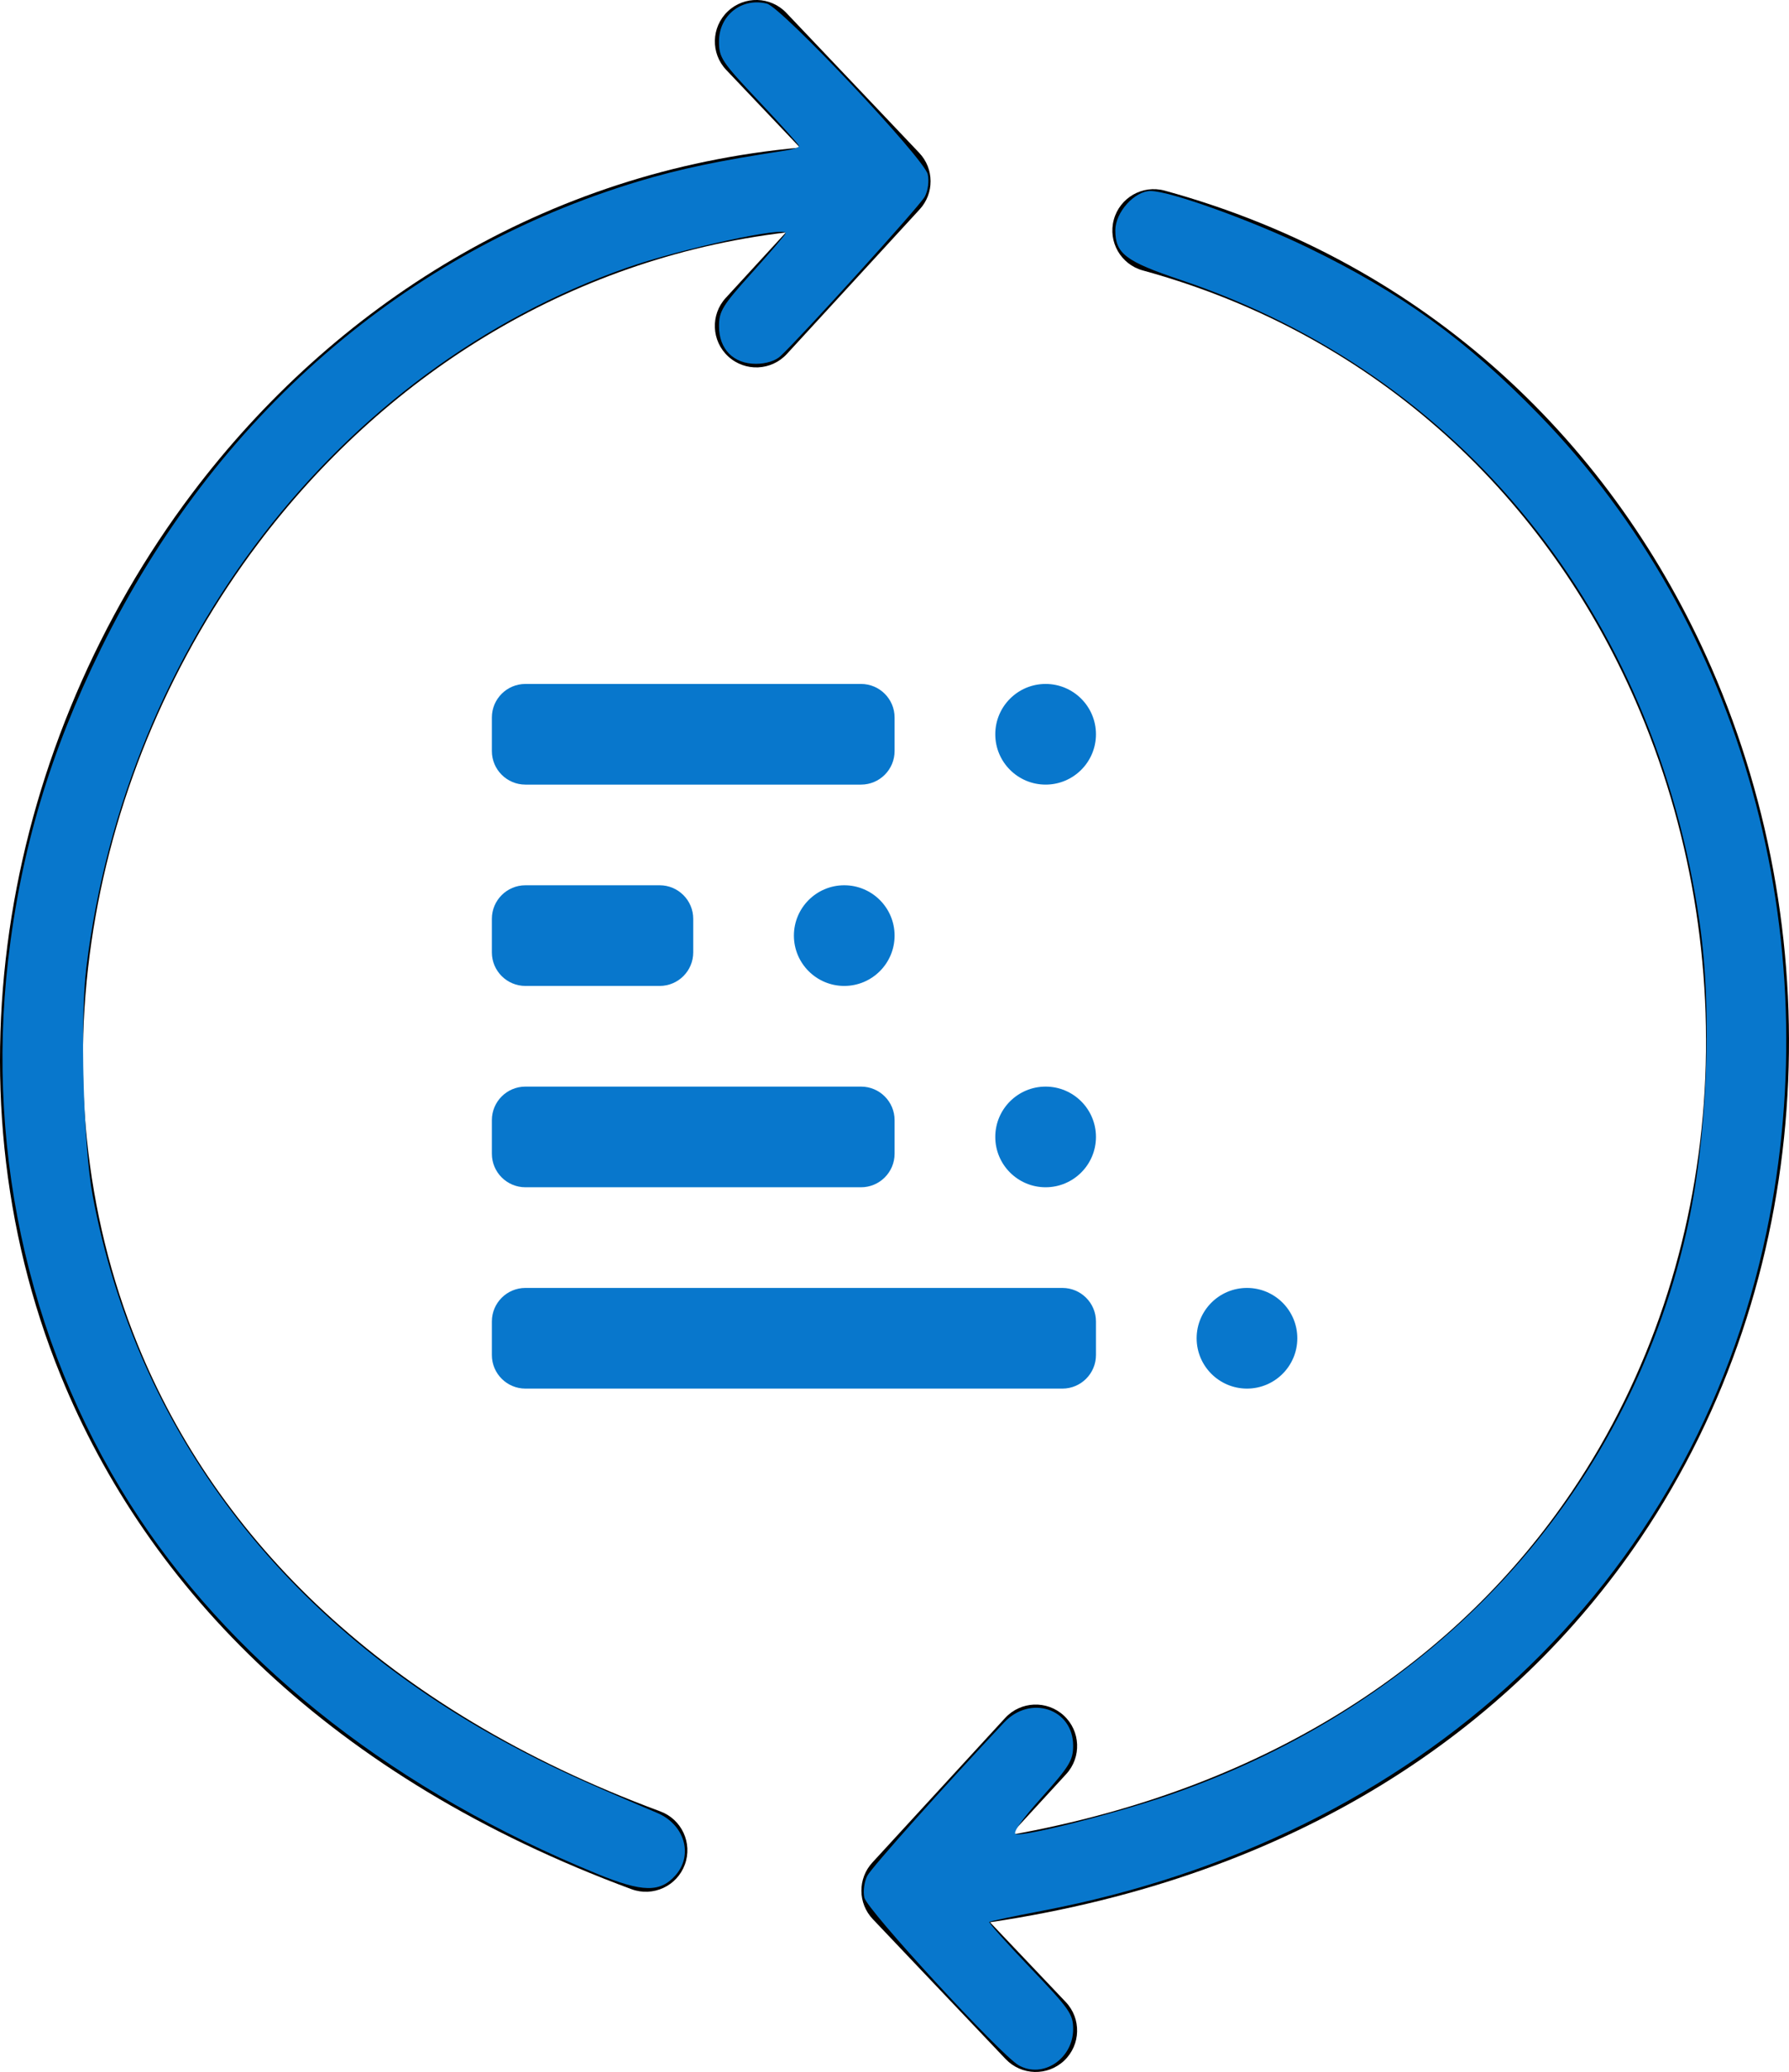 <?xml version="1.0" encoding="UTF-8" standalone="no"?>
<svg
   xmlns:dc="http://purl.org/dc/elements/1.1/"
   xmlns:cc="http://creativecommons.org/ns#"
   xmlns:rdf="http://www.w3.org/1999/02/22-rdf-syntax-ns#"
   xmlns:svg="http://www.w3.org/2000/svg"
   xmlns="http://www.w3.org/2000/svg"
   xmlns:sodipodi="http://sodipodi.sourceforge.net/DTD/sodipodi-0.dtd"
   xmlns:inkscape="http://www.inkscape.org/namespaces/inkscape"
   inkscape:version="1.0 (4035a4fb49, 2020-05-01)"
   sodipodi:docname="undo-subdivide-all.svg"
   xml:space="preserve"
   enable-background="new 0 0 106.079 122.879"
   viewBox="0 0 106.079 122.879"
   height="122.879px"
   width="106.079px"
   y="0px"
   x="0px"
   id="Layer_1"
   version="1.1"><defs
     id="defs9"><clipPath
       id="clip0"><rect
         y="0"
         x="0"
         width="24"
         height="24"
         fill="#ffffff"
         transform="translate(20,27)"
         id="rect22" /></clipPath><clipPath
       id="clip0-3"><rect
         y="0"
         x="0"
         width="24"
         height="24"
         fill="#ffffff"
         transform="translate(20,23)"
         id="rect22-1" /></clipPath></defs><sodipodi:namedview
     inkscape:current-layer="Layer_1"
     inkscape:window-maximized="1"
     inkscape:window-y="-8"
     inkscape:window-x="-8"
     inkscape:cy="64.201699"
     inkscape:cx="64.258191"
     inkscape:zoom="4"
     showgrid="false"
     id="namedview7"
     inkscape:window-height="745"
     inkscape:window-width="1366"
     inkscape:pageshadow="2"
     inkscape:pageopacity="0"
     guidetolerance="10"
     gridtolerance="10"
     objecttolerance="10"
     borderopacity="1"
     bordercolor="#666666"
     pagecolor="#ffffff" /><path
     id="path18"
     d="M 43.065,4.15 C 42.129,3.167 42.169,1.611 43.152,0.676 44.134,-0.259 45.69,-0.22 46.626,0.763 l 7.876,8.299 c 0.897,0.943 0.898,2.414 0.028,3.357 l -7.875,8.576 c -0.92,0.999 -2.476,1.064 -3.475,0.145 -0.998,-0.919 -1.063,-2.475 -0.145,-3.474 l 3.563,-3.879 C 33.535,15.352 22.674,22.464 15.318,32.222 10.261,38.93 6.861,46.874 5.535,55.12 4.215,63.337 4.954,71.858 8.17,79.754 c 4.656,11.434 14.555,21.591 30.976,27.67 1.275,0.467 1.93,1.881 1.462,3.156 -0.467,1.275 -1.881,1.93 -3.156,1.463 C 19.582,105.427 8.757,94.242 3.609,81.602 0.048,72.856 -0.773,63.43 0.686,54.351 2.141,45.3 5.862,36.595 11.392,29.259 19.776,18.139 32.316,10.13 47.436,8.754 Z" /><path
     id="path16"
     d="m 63.191,118.729 c 0.936,0.983 0.896,2.539 -0.086,3.474 -0.983,0.936 -2.539,0.896 -3.475,-0.087 l -7.876,-8.298 c -0.897,-0.943 -0.897,-2.413 -0.028,-3.357 l 7.876,-8.576 c 0.919,-0.999 2.475,-1.063 3.474,-0.145 0.999,0.918 1.063,2.475 0.145,3.474 l -3.315,3.609 c 15.661,-2.799 26.639,-10.495 33.299,-20.363 4.664,-6.911 7.231,-14.897 7.822,-23.016 0.593,-8.152 -0.798,-16.427 -4.05,-23.878 -5.176,-11.862 -15.08,-21.651 -29.21,-25.526 -1.308,-0.356 -2.079,-1.704 -1.723,-3.012 0.355,-1.307 1.704,-2.079 3.012,-1.723 15.697,4.305 26.689,15.155 32.424,28.298 3.573,8.188 5.102,17.262 4.453,26.187 -0.652,8.957 -3.49,17.778 -8.649,25.422 -7.653,11.338 -20.372,20.068 -38.58,22.79 z" /><path
     id="path94"
     d=""
     style="fill:#0877cc;fill-opacity:1;stroke-width:0.25" /><g
     id="g214"><path
       style="fill:#0877cc;fill-opacity:1;stroke-width:0.25"
       d="m 60.401,122.483 c -1.073,-0.612 -8.992,-9.217 -9.151,-9.944 -0.083,-0.377 -0.003,-0.956 0.179,-1.298 0.27,-0.506 4.65,-5.415 8.108,-9.087 1.566,-1.663 4.095,-0.812 4.095,1.377 0,0.864 -0.219,1.222 -1.874,3.074 -1.207,1.35 -1.747,2.124 -1.518,2.174 0.58,0.126 5.793,-1.194 8.892,-2.252 15.901,-5.428 27.273,-17.755 30.86,-33.45 1.239,-5.422 1.564,-12.999 0.788,-18.346 C 98.114,36.365 86.699,22.22 70.008,16.6 c -3.274,-1.102 -3.875,-1.559 -3.875,-2.945 0,-1.062 1.138,-2.328 2.091,-2.328 1.15,0 5.988,1.742 9.317,3.354 5.554,2.69 9.399,5.471 13.734,9.932 12.028,12.378 17.162,30.874 13.461,48.499 -4.375,20.835 -20.512,35.935 -42.979,40.217 -1.65,0.314 -3.043,0.608 -3.096,0.652 -0.053,0.044 1.044,1.274 2.438,2.734 2.316,2.426 2.534,2.737 2.534,3.619 0,1.765 -1.803,2.964 -3.232,2.149 z"
       id="path112" /><path
       style="fill:#0877cc;fill-opacity:1;stroke-width:0.25"
       d="M 35.383,111.118 C 23.623,106.298 14.244,99.015 8.284,90.074 1.916,80.521 -0.879,68.643 0.483,56.925 1.241,50.41 2.972,44.607 5.995,38.452 12.751,24.698 24.011,14.916 37.883,10.748 c 2.456,-0.738 4.772,-1.223 8.688,-1.82 0.447,-0.068 0.812,-0.186 0.812,-0.261 0,-0.075 -1.069,-1.27 -2.375,-2.655 -2.216,-2.349 -2.375,-2.587 -2.375,-3.558 0,-1.547 1.351,-2.613 2.839,-2.239 0.879,0.221 9.334,9.194 9.539,10.123 0.089,0.405 0.015,0.97 -0.174,1.323 -0.288,0.54 -7.267,8.252 -8.563,9.463 -0.294,0.275 -0.863,0.453 -1.449,0.453 -1.336,0 -2.191,-0.87 -2.191,-2.228 0,-0.896 0.203,-1.226 1.938,-3.156 1.066,-1.186 1.97,-2.243 2.009,-2.349 0.175,-0.476 -6.19,0.901 -9.429,2.039 C 20.074,21.883 7.456,38.234 5.119,57.39 4.738,60.51 4.944,67.959 5.492,70.892 8.1,84.855 16.747,96.231 30.274,103.496 c 2.396,1.287 4.047,2.05 8.689,4.018 1.618,0.686 2.156,2.476 1.108,3.683 -0.918,1.056 -1.963,1.039 -4.688,-0.078 z"
       id="path114" /></g><g
     transform="matrix(1.99,0,0,1.99,-10.635,-8.193)"
     clip-path="url(#clip0-3)"
     id="g20"><path
       d="m 42.5,42.5 c -0.828,0 -1.5,0.672 -1.5,1.5 0,0.828 0.672,1.5 1.5,1.5 0.828,0 1.5,-0.672 1.5,-1.5 0,-0.828 -0.672,-1.5 -1.5,-1.5 z"
       fill="#0877cc"
       id="path4" /><path
       d="m 21,45.5 h 16 c 0.552,0 1,-0.448 1,-1 v -1 c 0,-0.552 -0.448,-1 -1,-1 H 21 c -0.552,0 -1,0.448 -1,1 v 1 c 0,0.552 0.448,1 1,1 z"
       fill="#0877cc"
       id="path6" /><path
       d="m 36.5,36.5 c -0.828,0 -1.5,0.672 -1.5,1.5 0,0.828 0.672,1.5 1.5,1.5 0.828,0 1.5,-0.672 1.5,-1.5 0,-0.828 -0.672,-1.5 -1.5,-1.5 z"
       fill="#0877cc"
       id="path8" /><path
       d="m 21,39.5 h 10 c 0.552,0 1,-0.448 1,-1 v -1 c 0,-0.552 -0.448,-1 -1,-1 H 21 c -0.552,0 -1,0.448 -1,1 v 1 c 0,0.552 0.448,1 1,1 z"
       fill="#0877cc"
       id="path10" /><path
       d="m 36.5,24.5 c -0.828,0 -1.5,0.672 -1.5,1.5 0,0.828 0.672,1.5 1.5,1.5 0.828,0 1.5,-0.672 1.5,-1.5 0,-0.828 -0.672,-1.5 -1.5,-1.5 z"
       fill="#0877cc"
       id="path12" /><path
       d="m 21,27.5 h 10 c 0.552,0 1,-0.448 1,-1 v -1 c 0,-0.552 -0.448,-1 -1,-1 H 21 c -0.552,0 -1,0.448 -1,1 v 1 c 0,0.552 0.448,1 1,1 z"
       fill="#0877cc"
       id="path14" /><path
       d="m 30.5,30.5 c -0.828,0 -1.5,0.672 -1.5,1.5 0,0.828 0.672,1.5 1.5,1.5 0.828,0 1.5,-0.672 1.5,-1.5 0,-0.828 -0.672,-1.5 -1.5,-1.5 z"
       fill="#0877cc"
       id="path16-2" /><path
       d="m 21,33.5 h 4 c 0.552,0 1,-0.448 1,-1 v -1 c 0,-0.552 -0.448,-1 -1,-1 h -4 c -0.552,0 -1,0.448 -1,1 v 1 c 0,0.552 0.448,1 1,1 z"
       fill="#0877cc"
       id="path18-5" /></g></svg>
